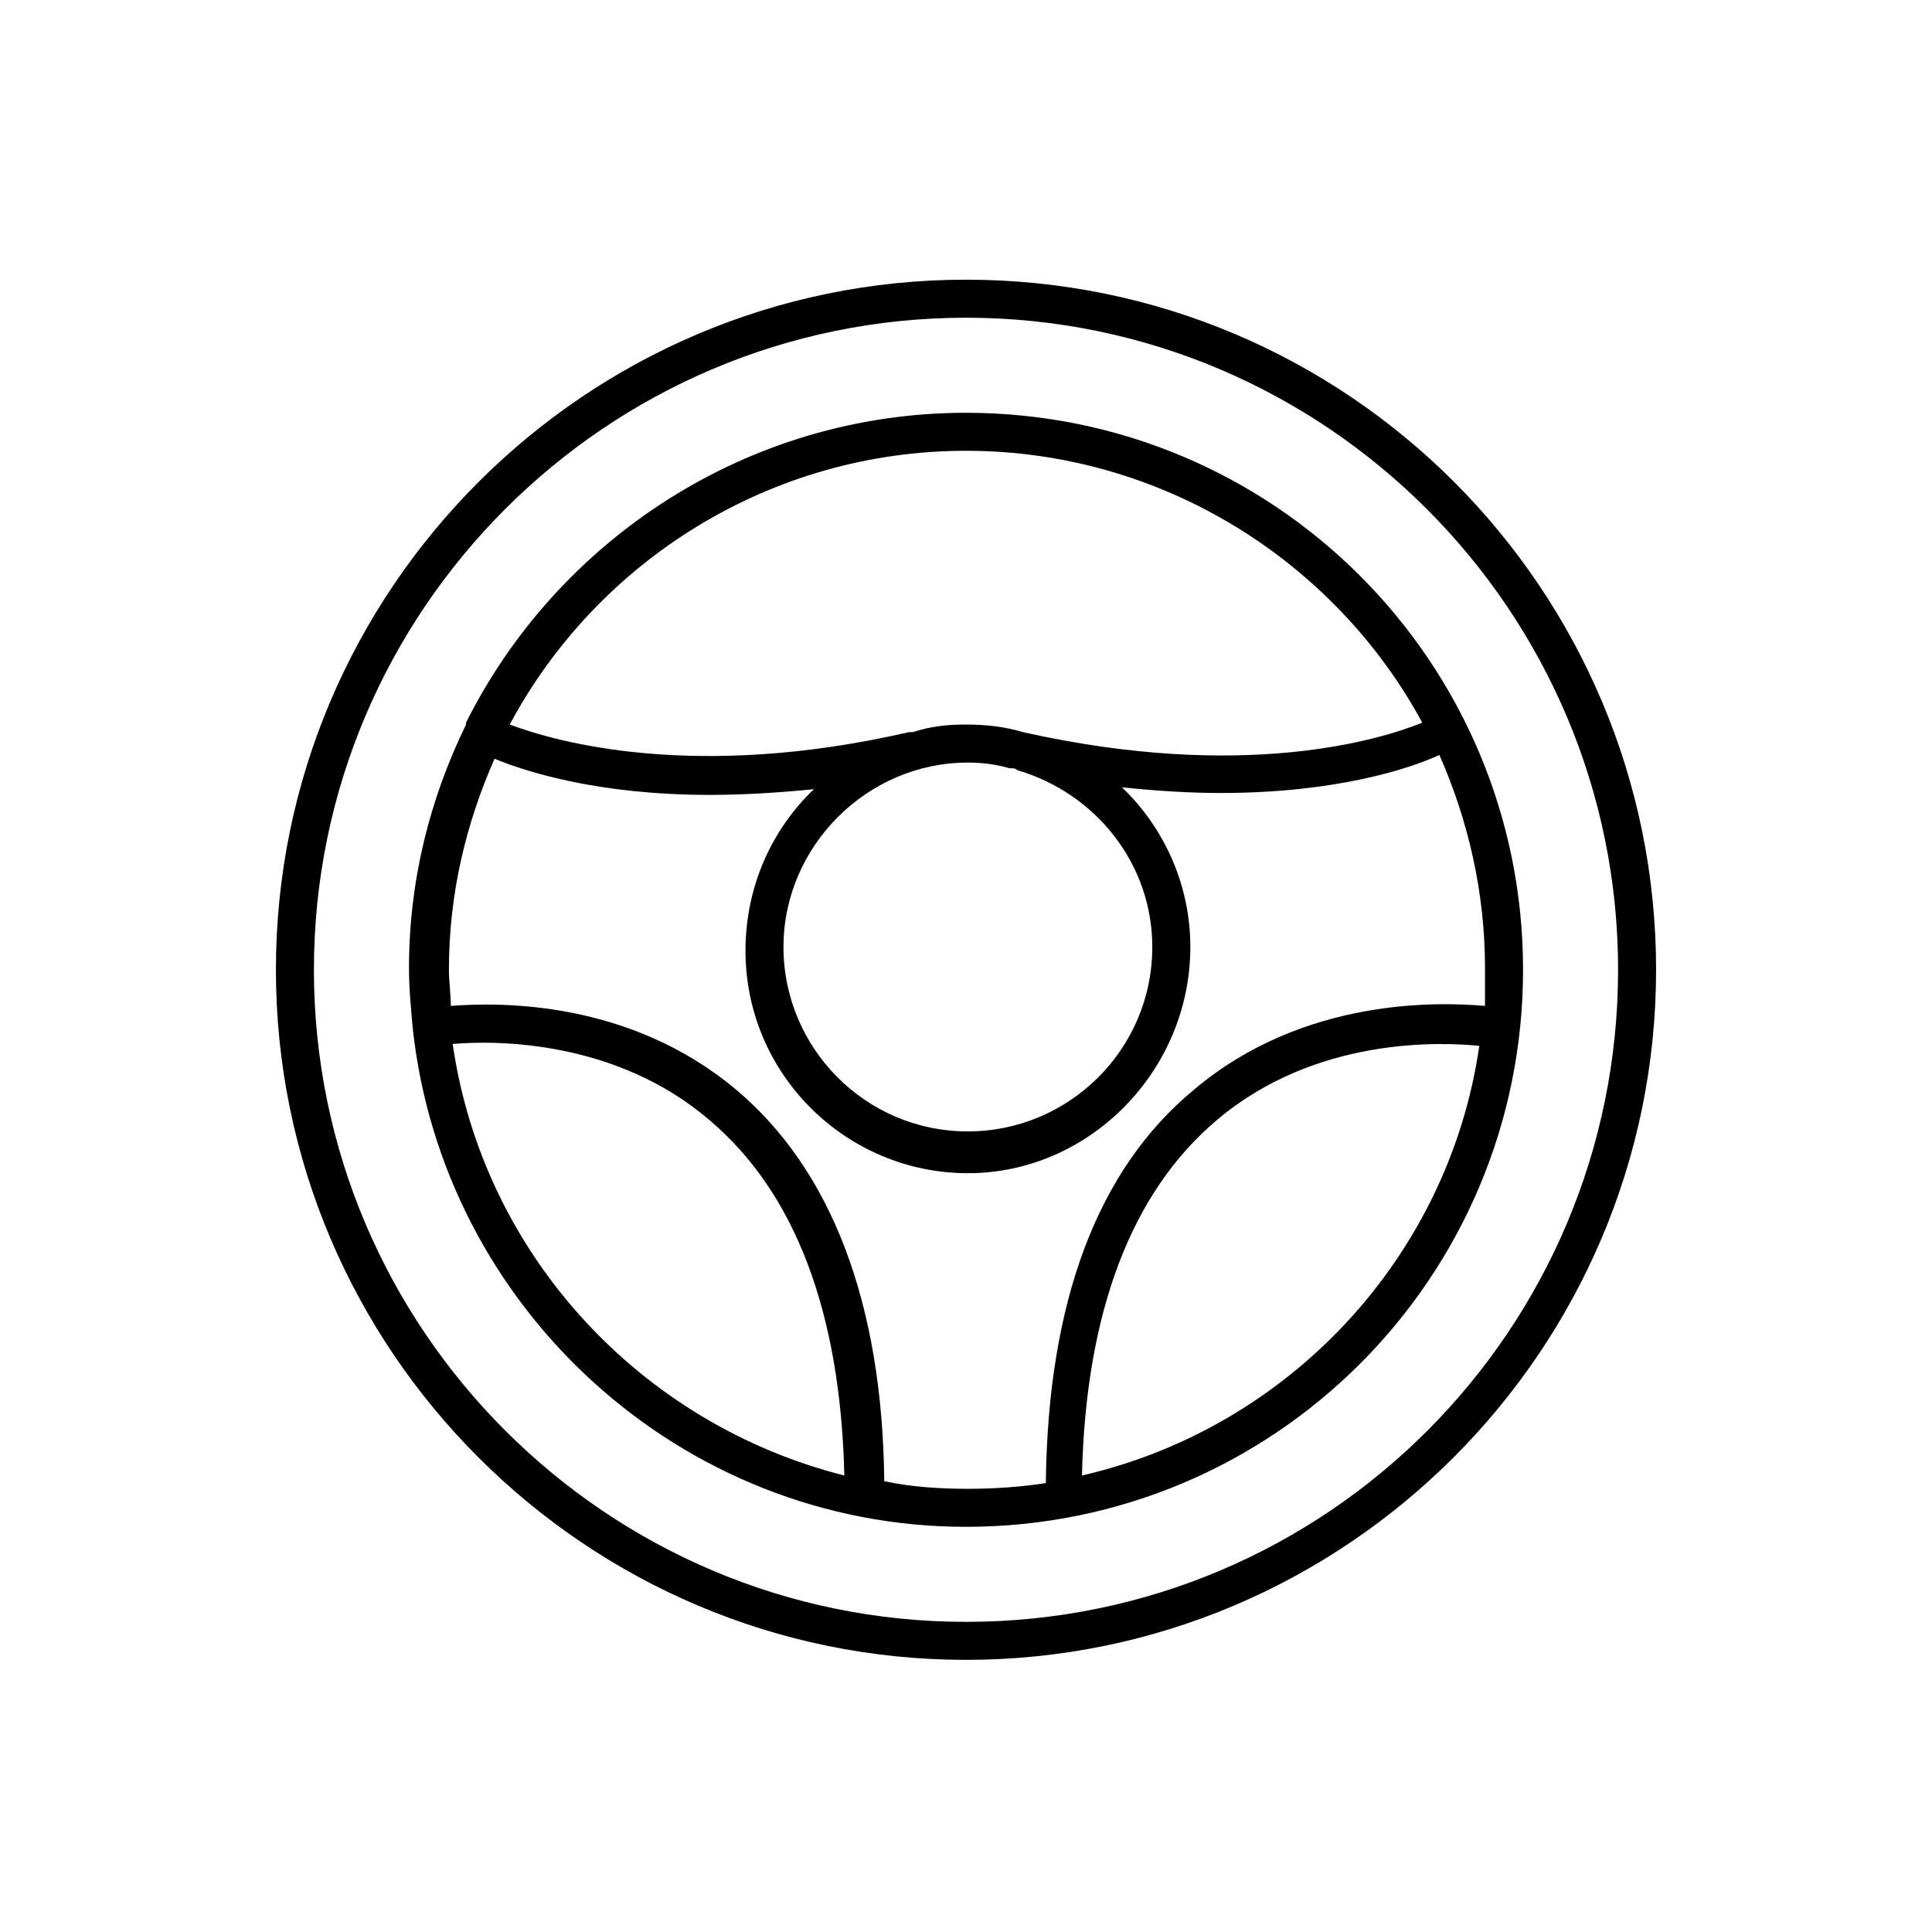 <?xml version="1.0" encoding="UTF-8"?>
<!-- Uploaded to: SVG Repo, www.svgrepo.com, Generator: SVG Repo Mixer Tools -->
<svg fill="#000000" width="800px" height="800px" version="1.1" viewBox="144 144 512 512" xmlns="http://www.w3.org/2000/svg">
 <g>
  <path d="m400 218.12c-100.76 0-182.88 82.121-182.88 182.88 0 100.76 82.121 182.88 182.88 182.88s182.88-82.121 182.88-182.88c0-100.76-81.617-182.88-182.88-182.88zm0 355.69c-95.219 0-172.81-77.586-172.81-172.81 0-95.219 77.586-172.8 172.81-172.8 95.219 0 172.81 77.586 172.81 172.81-0.004 95.219-77.086 172.8-172.81 172.8z"/>
  <path d="m400 253.39c-57.938 0-108.32 33.754-132.5 82.121v0.504c-9.574 19.648-15.113 41.312-15.113 64.488 0 5.543 0.504 10.578 1.008 16.121 8.055 74.059 71.031 132 146.61 132 81.617 0 147.62-66 147.62-147.62-0.004-81.613-66-147.61-147.62-147.61zm0 10.074c51.891 0 97.738 29.223 120.91 72.043-11.082 4.535-47.359 15.617-105.8 2.519-5.039-1.512-10.078-2.016-15.113-2.016-5.039 0-9.574 0.504-14.105 2.016h-1.008c-56.93 13.098-93.707 2.519-105.8-2.016 23.172-43.324 69.02-72.547 120.91-72.547zm49.371 131.5c0 27.207-22.168 48.871-48.871 48.871-27.207 0-48.871-22.168-48.871-48.871 0-26.703 22.168-48.871 48.871-48.871 4.031 0 7.559 0.504 11.082 1.512h0.504c0.504 0 1.008 0 1.512 0.504 20.66 6.047 35.773 24.688 35.773 46.855zm-185.4 25.695c11.586-1.008 43.328-1.008 68.016 20.152 22.672 19.145 34.762 50.883 35.77 94.211-53.906-13.602-95.723-58.441-103.79-114.36zm166.76 114.36c1.008-43.328 13.098-75.066 35.77-94.211 26.199-22.168 59.449-20.656 69.527-19.648-8.062 55.922-50.383 101.27-105.3 113.86zm106.81-124.44c-11.586-1.008-47.863-2.519-77.082 22.168-25.695 21.16-38.793 56.426-39.297 104.29-6.551 1.008-13.602 1.512-20.656 1.512-7.559 0-15.113-0.504-22.168-2.016-0.504-47.359-14.105-82.625-39.297-103.79-28.215-23.68-62.473-23.176-75.57-22.168 0-3.023-0.504-6.551-0.504-9.574 0-20.152 4.535-38.793 12.09-55.922 8.566 3.527 27.711 9.574 56.93 9.574 8.566 0 17.633-0.504 27.711-1.512-11.082 10.578-18.137 25.695-18.137 42.824 0 32.746 26.703 58.945 58.945 58.945 32.242 0 58.945-27.207 58.945-59.953 0-16.625-7.055-31.738-18.137-42.32 9.574 1.008 18.137 1.512 26.199 1.512 30.73 0 50.383-6.551 57.938-10.078 7.559 17.129 12.09 36.273 12.09 56.426v10.078z"/>
 </g>
</svg>
